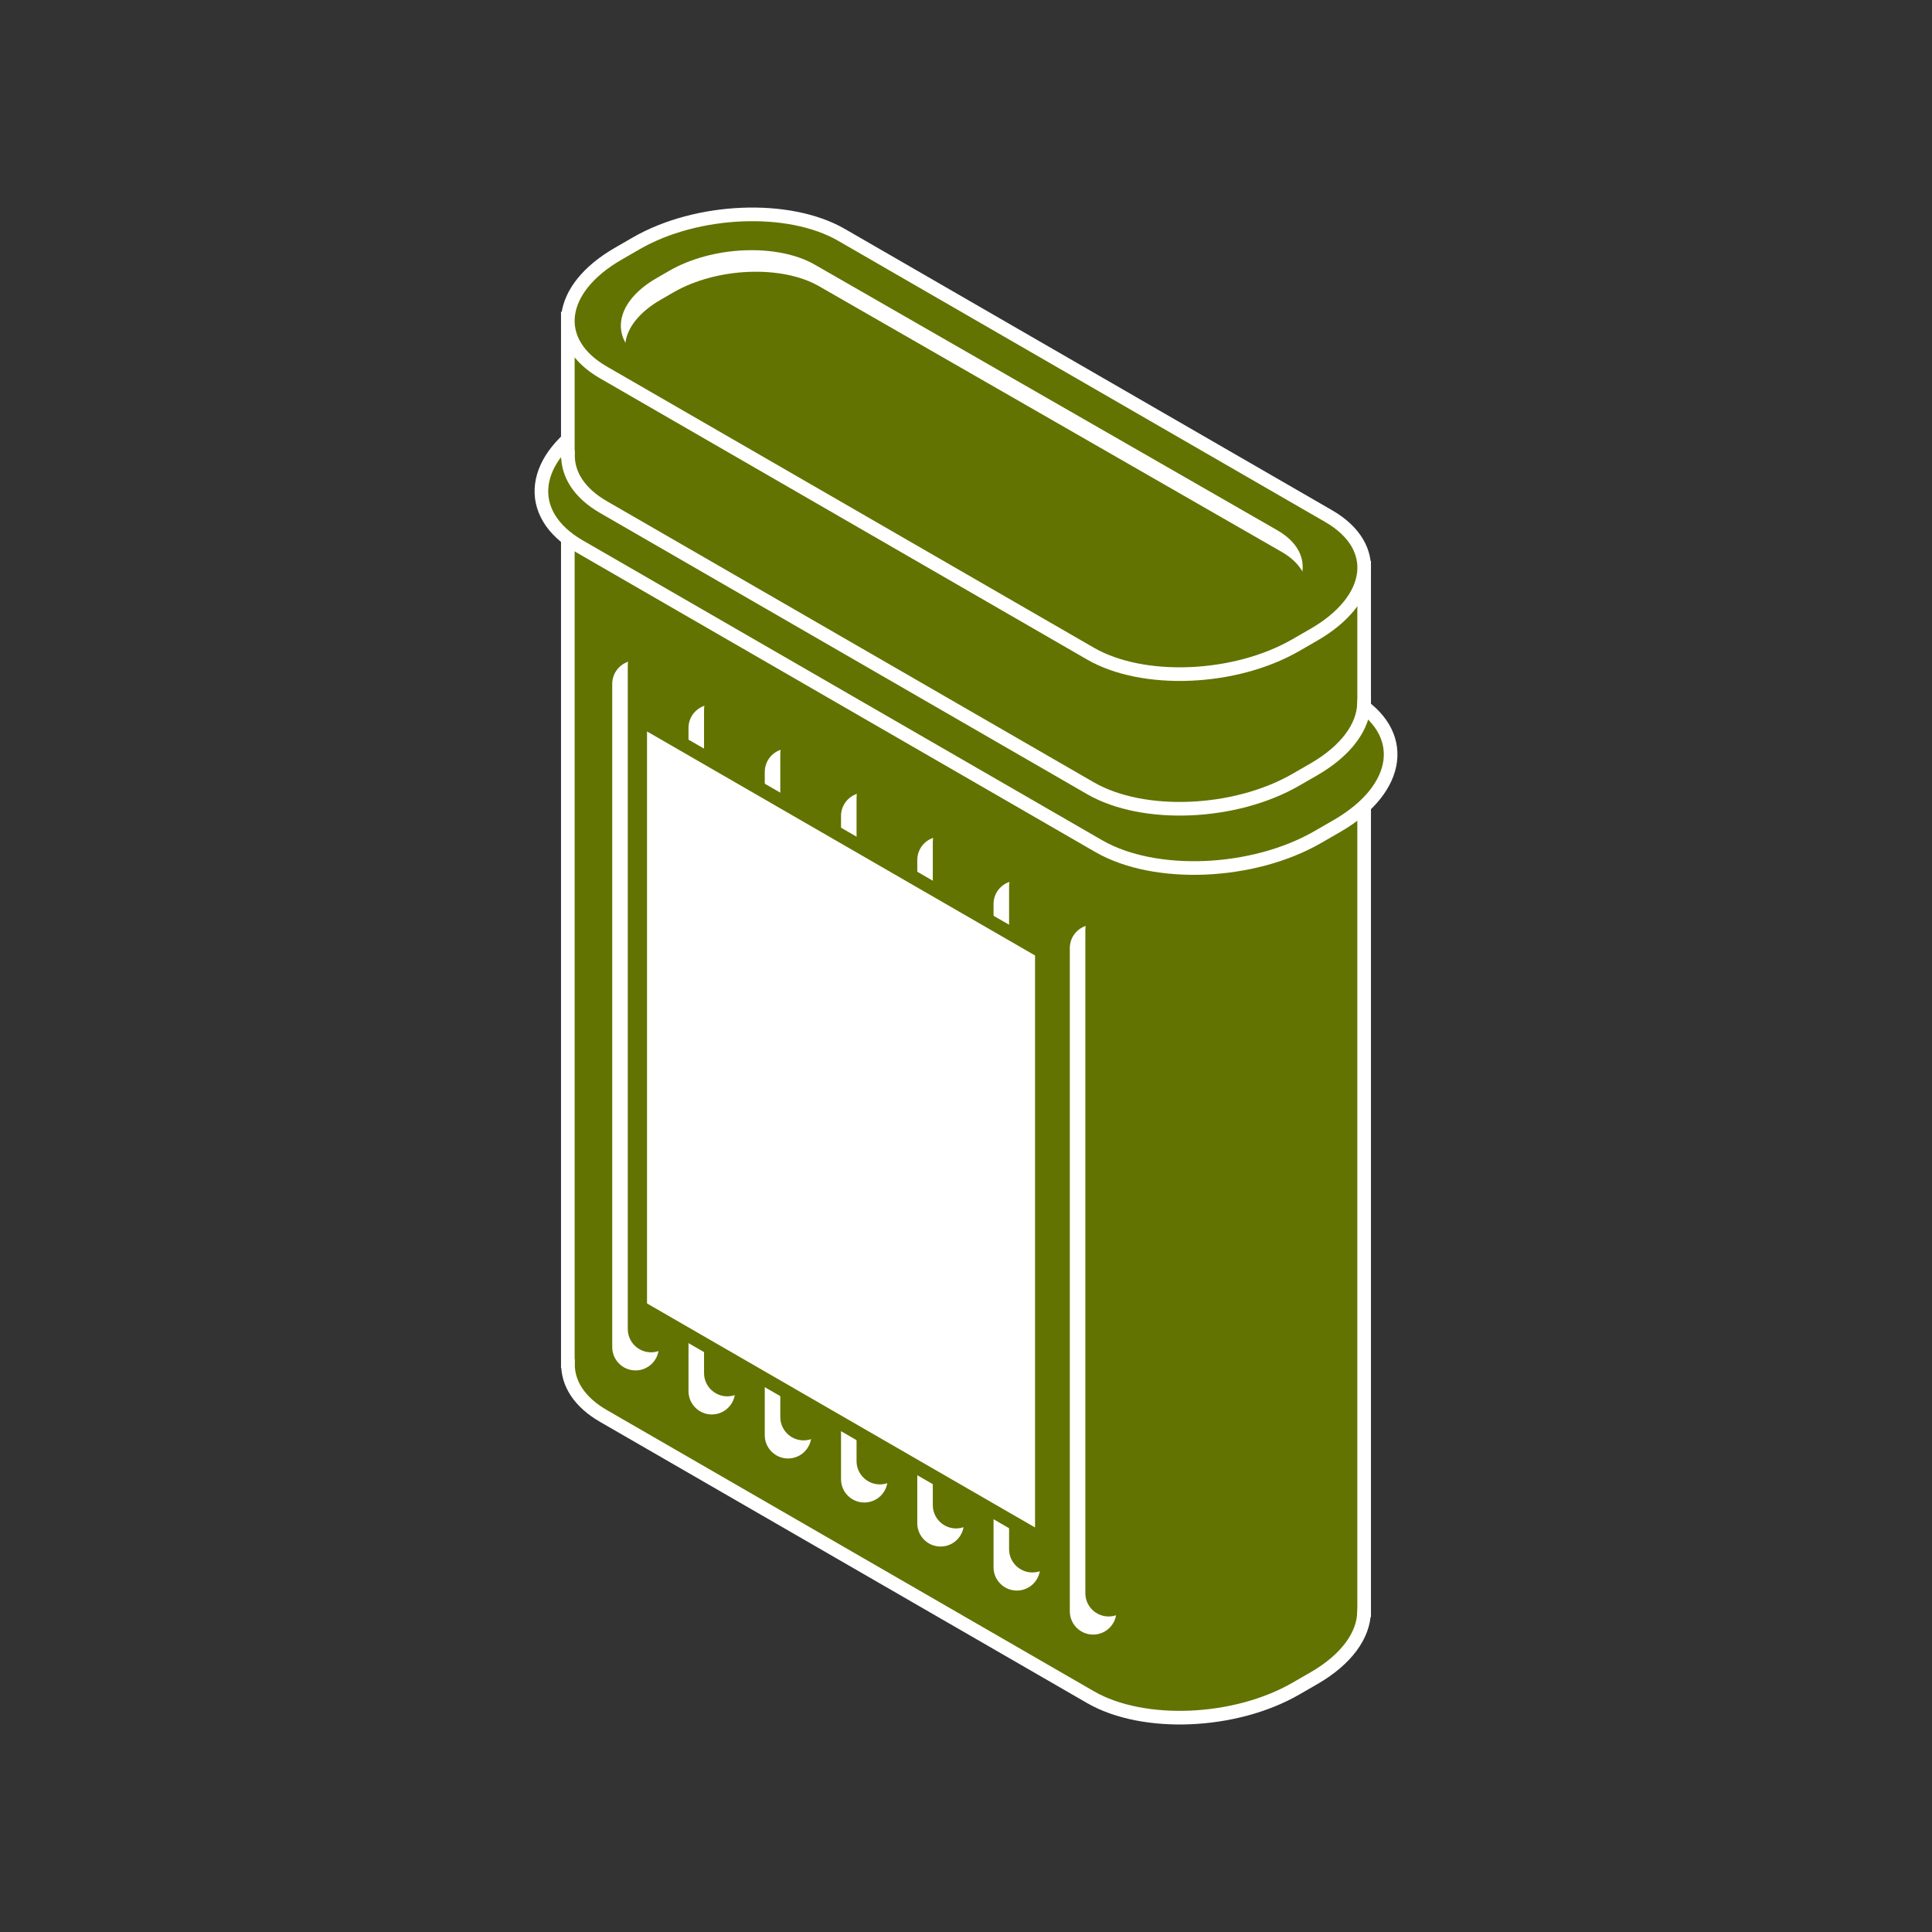 <?xml version="1.0" encoding="utf-8"?>
<!-- Generator: Adobe Illustrator 16.0.0, SVG Export Plug-In . SVG Version: 6.00 Build 0)  -->
<!DOCTYPE svg PUBLIC "-//W3C//DTD SVG 1.1//EN" "http://www.w3.org/Graphics/SVG/1.1/DTD/svg11.dtd">
<svg version="1.1" id="Calque_1" xmlns="http://www.w3.org/2000/svg" xmlns:xlink="http://www.w3.org/1999/xlink" x="0px" y="0px"
	 width="283.46px" height="283.46px" viewBox="0 0 283.46 283.46" enable-background="new 0 0 283.46 283.46" xml:space="preserve">
<rect x="0" y="0" width="283.46" height="283.46" fill="#333333" stroke="none"/>
<g>
	<path fill="#637301" stroke="#FFFFFF" stroke-width="2" stroke-miterlimit="10" d="M200.146,236.104v-0.014V110.902l-49.324-22.361
		l-25.028-5.07l-2.323-1.342c-4.585-2.646-11.201-3.512-17.689-2.711l-22.471-4.551v125.186l0.023,0.01
		c-0.049,2.877,1.643,5.629,5.191,7.678l71.469,41.262c7.724,4.461,21.216,3.9,30.135-1.25l2.646-1.525
		c4.813-2.777,7.289-6.326,7.354-9.705l0.018-0.006V236.104z"/>
	<path fill="#637301" stroke="#FFFFFF" stroke-width="2" stroke-miterlimit="10" d="M193.342,122.812
		c-9.511,5.49-23.899,6.088-32.135,1.332l-76.213-44c-8.237-4.756-7.203-13.064,2.308-18.555l2.818-1.629
		c9.513-5.49,23.901-6.088,32.138-1.332l76.212,44c8.238,4.756,7.205,13.064-2.307,18.557L193.342,122.812z"/>
	<path fill="#637301" stroke="#FFFFFF" stroke-width="2" stroke-miterlimit="10" d="M200.146,102.75c0-0.004,0-0.008,0-0.008V82.984
		l-49.324-22.361l-25.028-5.068l-2.323-1.342c-4.585-2.646-11.201-3.514-17.689-2.713l-22.471-4.551v19.75l0.023,0.012
		c-0.049,2.875,1.643,5.629,5.191,7.678l71.469,41.262c7.724,4.459,21.216,3.9,30.135-1.25l2.646-1.525
		c4.813-2.779,7.289-6.326,7.354-9.705l0.018-0.006V102.75z"/>
	<path fill="#637301" stroke="#FFFFFF" stroke-width="2" stroke-miterlimit="10" d="M190.129,94.648
		c-8.919,5.15-22.411,5.709-30.135,1.25L88.525,54.637c-7.725-4.461-6.756-12.252,2.164-17.4l2.643-1.527
		c8.92-5.148,22.414-5.707,30.139-1.248l71.467,41.262c7.725,4.459,6.757,12.25-2.163,17.4L190.129,94.648z"/>
	<path fill="#FFFFFF" d="M184.025,91.234c-6.323,3.652-15.891,4.049-21.366,0.887L94.786,53.146
		c-5.477-3.162-4.79-8.686,1.534-12.336l1.875-1.082c6.324-3.652,15.891-4.049,21.367-0.887l67.872,38.975
		c5.477,3.162,4.79,8.686-1.534,12.338L184.025,91.234z"/>
	<path fill="#637301" d="M184.647,94.396c-6.323,3.652-15.891,4.049-21.366,0.887L95.408,56.307
		c-5.477-3.16-4.789-8.686,1.535-12.336l1.873-1.082c6.324-3.652,15.893-4.047,21.369-0.887l67.871,38.977
		c5.477,3.162,4.79,8.686-1.534,12.336L184.647,94.396z"/>
	<g>
		<path fill="#FFFFFF" d="M96.664,197.648c0,1.889-1.531,3.418-3.419,3.418l0,0c-1.889,0-3.419-1.529-3.419-3.418v-97.314
			c0-1.889,1.53-3.42,3.419-3.42l0,0c1.888,0,3.419,1.531,3.419,3.42V197.648z"/>
		<path fill="#637301" d="M98.942,194.99c0,1.889-1.53,3.418-3.419,3.418l0,0c-1.888,0-3.418-1.529-3.418-3.418V97.676
			c0-1.889,1.53-3.42,3.418-3.42l0,0c1.889,0,3.419,1.531,3.419,3.42V194.99z"/>
	</g>
	<g>
		<path fill="#FFFFFF" d="M107.853,204.107c0,1.889-1.53,3.42-3.419,3.42l0,0c-1.889,0-3.418-1.531-3.418-3.42v-97.314
			c0-1.889,1.529-3.418,3.418-3.418l0,0c1.889,0,3.419,1.529,3.419,3.418V204.107z"/>
		<path fill="#637301" d="M110.131,201.449c0,1.889-1.529,3.42-3.418,3.42l0,0c-1.889,0-3.418-1.531-3.418-3.42v-97.314
			c0-1.889,1.529-3.418,3.418-3.418l0,0c1.889,0,3.418,1.529,3.418,3.418V201.449z"/>
	</g>
	<g>
		<path fill="#FFFFFF" d="M119.041,210.568c0,1.889-1.529,3.418-3.418,3.418l0,0c-1.889,0-3.418-1.529-3.418-3.418v-97.316
			c0-1.887,1.529-3.418,3.418-3.418l0,0c1.889,0,3.418,1.531,3.418,3.418V210.568z"/>
		<path fill="#637301" d="M121.32,207.91c0,1.887-1.529,3.418-3.418,3.418l0,0c-1.889,0-3.419-1.531-3.419-3.418v-97.316
			c0-1.889,1.53-3.418,3.419-3.418l0,0c1.889,0,3.418,1.529,3.418,3.418V207.91z"/>
	</g>
	<g>
		<path fill="#FFFFFF" d="M130.23,217.027c0,1.889-1.53,3.418-3.418,3.418l0,0c-1.889,0-3.419-1.529-3.419-3.418v-97.314
			c0-1.889,1.53-3.418,3.419-3.418l0,0c1.888,0,3.418,1.529,3.418,3.418V217.027z"/>
		<path fill="#637301" d="M132.51,214.369c0,1.889-1.53,3.418-3.419,3.418l0,0c-1.888,0-3.419-1.529-3.419-3.418v-97.314
			c0-1.889,1.531-3.42,3.419-3.42l0,0c1.889,0,3.419,1.531,3.419,3.42V214.369z"/>
	</g>
	<g>
		<path fill="#FFFFFF" d="M141.419,223.486c0,1.889-1.529,3.42-3.418,3.42l0,0c-1.888,0-3.419-1.531-3.419-3.42v-97.314
			c0-1.889,1.531-3.418,3.419-3.418l0,0c1.889,0,3.418,1.529,3.418,3.418V223.486z"/>
		<path fill="#637301" d="M143.698,220.828c0,1.889-1.53,3.42-3.419,3.42l0,0c-1.888,0-3.418-1.531-3.418-3.42v-97.314
			c0-1.889,1.53-3.418,3.418-3.418l0,0c1.889,0,3.419,1.529,3.419,3.418V220.828z"/>
	</g>
	<g>
		<path fill="#FFFFFF" d="M152.608,229.947c0,1.889-1.53,3.418-3.419,3.418l0,0c-1.888,0-3.418-1.529-3.418-3.418v-97.314
			c0-1.889,1.53-3.42,3.418-3.42l0,0c1.889,0,3.419,1.531,3.419,3.42V229.947z"/>
		<path fill="#637301" d="M154.888,227.289c0,1.889-1.53,3.418-3.419,3.418l0,0c-1.889,0-3.418-1.529-3.418-3.418v-97.316
			c0-1.887,1.529-3.418,3.418-3.418l0,0c1.889,0,3.419,1.531,3.419,3.418V227.289z"/>
	</g>
	<g>
		<path fill="#FFFFFF" d="M163.798,236.406c0,1.889-1.53,3.418-3.419,3.418l0,0c-1.889,0-3.418-1.529-3.418-3.418v-97.314
			c0-1.889,1.529-3.418,3.418-3.418l0,0c1.889,0,3.419,1.529,3.419,3.418V236.406z"/>
		<path fill="#637301" d="M166.076,233.748c0,1.889-1.529,3.418-3.418,3.418l0,0c-1.889,0-3.419-1.529-3.419-3.418v-97.314
			c0-1.889,1.53-3.418,3.419-3.418l0,0c1.889,0,3.418,1.529,3.418,3.418V233.748z"/>
	</g>
	<polygon fill="#FFFFFF" stroke="#637301" stroke-width="2" stroke-miterlimit="10" points="152.86,225.84 93.929,191.816 
		93.929,105.584 152.86,139.609 	"/>
</g>
</svg>
